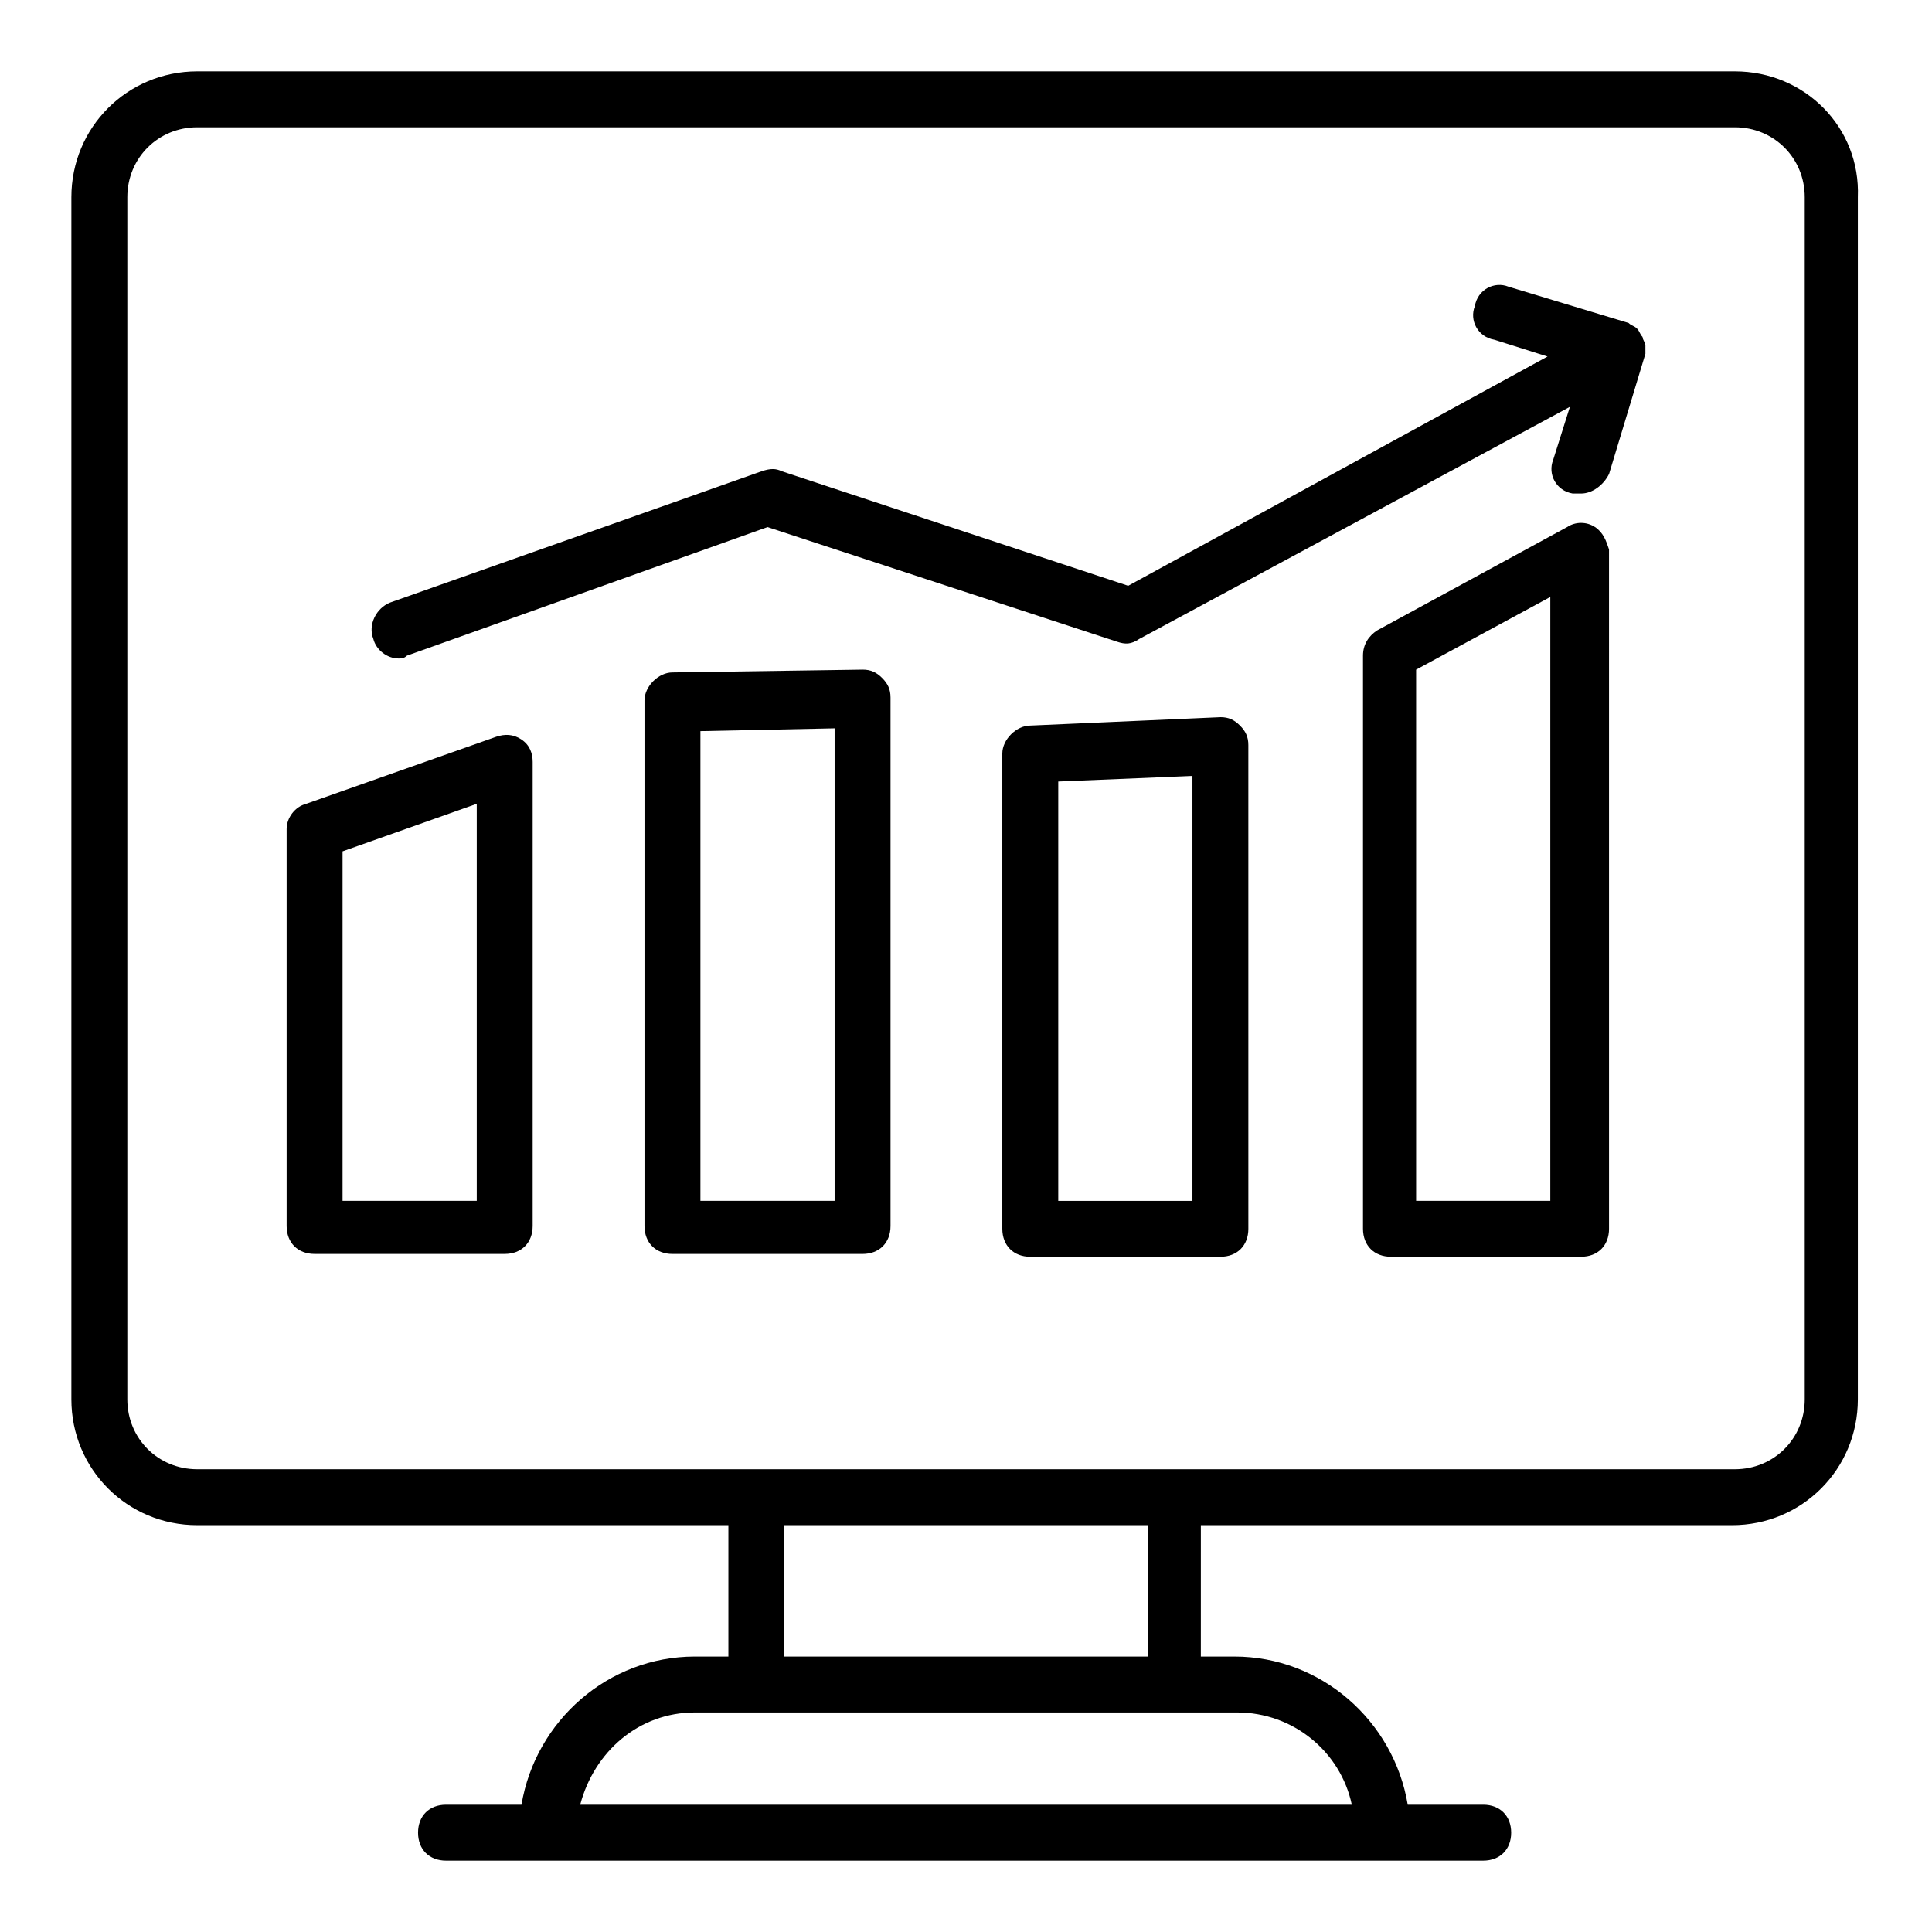 <?xml version="1.0" encoding="UTF-8"?>
<!-- Uploaded to: ICON Repo, www.iconrepo.com, Generator: ICON Repo Mixer Tools -->
<svg fill="#000000" width="800px" height="800px" version="1.1" viewBox="144 144 512 512" xmlns="http://www.w3.org/2000/svg">
 <g>
  <path d="m603.75 162.91h-407.49c-18.523 0-33.344 14.82-33.344 33.344v318.59c0 18.52 14.82 33.34 33.344 33.34h140.77v34.82h-8.891c-22.969 0-42.23 17.039-45.938 39.266h-20.004c-4.445 0-7.41 2.965-7.41 7.41 0 4.445 2.965 7.41 7.41 7.41h274.87c4.445 0 7.41-2.965 7.41-7.41 0-4.445-2.965-7.41-7.41-7.41h-20.004c-3.703-22.227-22.969-39.266-45.938-39.266h-8.891l0.004-34.82h140.77c18.523 0 33.34-14.816 33.34-33.34v-318.59c0.742-18.523-14.078-33.344-32.598-33.344zm-101.5 459.36h-204.49c3.703-14.078 15.559-24.449 30.375-24.449h143.73c14.82 0 27.414 10.375 30.379 24.449zm-54.086-39.266h-96.316v-34.82h96.316zm174.11-68.164c0 10.371-8.148 18.523-18.523 18.523h-407.49c-10.371 0-18.52-8.148-18.52-18.523v-318.59c0-10.371 8.148-18.52 18.523-18.52h407.49c10.371 0 18.52 8.148 18.52 18.523z"/>
  <path d="m282.2 339.98c-2.223-1.48-4.445-1.48-6.668-0.742l-50.383 17.781c-2.965 0.742-5.188 3.703-5.188 6.668v105.21c0 4.445 2.965 7.41 7.41 7.41h50.383c4.445 0 7.41-2.965 7.41-7.41v-122.98c0-2.223-0.742-4.445-2.965-5.93zm-11.855 122.25h-35.562v-92.613l35.562-12.594z"/>
  <path d="m372.59 321.46-50.383 0.742c-3.703 0-7.41 3.703-7.41 7.41v139.29c0 4.445 2.965 7.41 7.41 7.41h50.383c4.445 0 7.41-2.965 7.41-7.41v-140.04c0-2.223-0.742-3.703-2.223-5.188-1.484-1.48-2.965-2.219-5.188-2.219zm-7.41 140.77h-35.562v-124.47l35.562-0.742z"/>
  <path d="m467.42 334.06-50.383 2.223c-3.703 0-7.41 3.703-7.41 7.41v125.95c0 4.445 2.965 7.41 7.41 7.41h50.383c4.445 0 7.41-2.965 7.41-7.41l-0.004-128.18c0-2.223-0.742-3.703-2.223-5.188-1.48-1.48-2.961-2.223-5.184-2.223zm-7.41 128.18h-35.562v-111.13l35.562-1.48z"/>
  <path d="m566.7 283.68c-2.223-1.48-5.188-1.48-7.41 0l-50.379 27.41c-2.223 1.48-3.703 3.703-3.703 6.668v151.88c0 4.445 2.965 7.41 7.41 7.41h50.383c4.445 0 7.41-2.965 7.41-7.41l-0.004-180.04c-0.742-2.223-1.484-4.445-3.707-5.926zm-11.852 178.55h-35.562v-140.77l35.562-19.262z"/>
  <path d="m580.04 235.52c0-0.742-0.742-1.48-0.742-2.223-0.742-0.742-0.742-1.48-1.48-2.223-0.742-0.742-1.48-0.742-2.223-1.48l-31.859-9.633c-3.703-1.48-8.148 0.742-8.891 5.188-1.48 3.703 0.742 8.148 5.188 8.891l14.078 4.445-111.13 60.754-91.871-30.375c-1.48-0.742-2.965-0.742-5.188 0l-98.539 34.82c-3.703 1.48-5.926 5.926-4.445 9.633 0.742 2.965 3.703 5.188 6.668 5.188 0.742 0 1.48 0 2.223-0.742l95.574-34.082 92.613 30.375c2.223 0.742 3.703 0.742 5.926-0.742l114.1-61.492-4.445 14.078c-1.48 3.703 0.742 8.148 5.188 8.891h2.223c2.965 0 5.926-2.223 7.41-5.188l9.633-31.859c-0.004 0-0.004-0.742-0.004-2.223z"/>
 </g>
</svg>